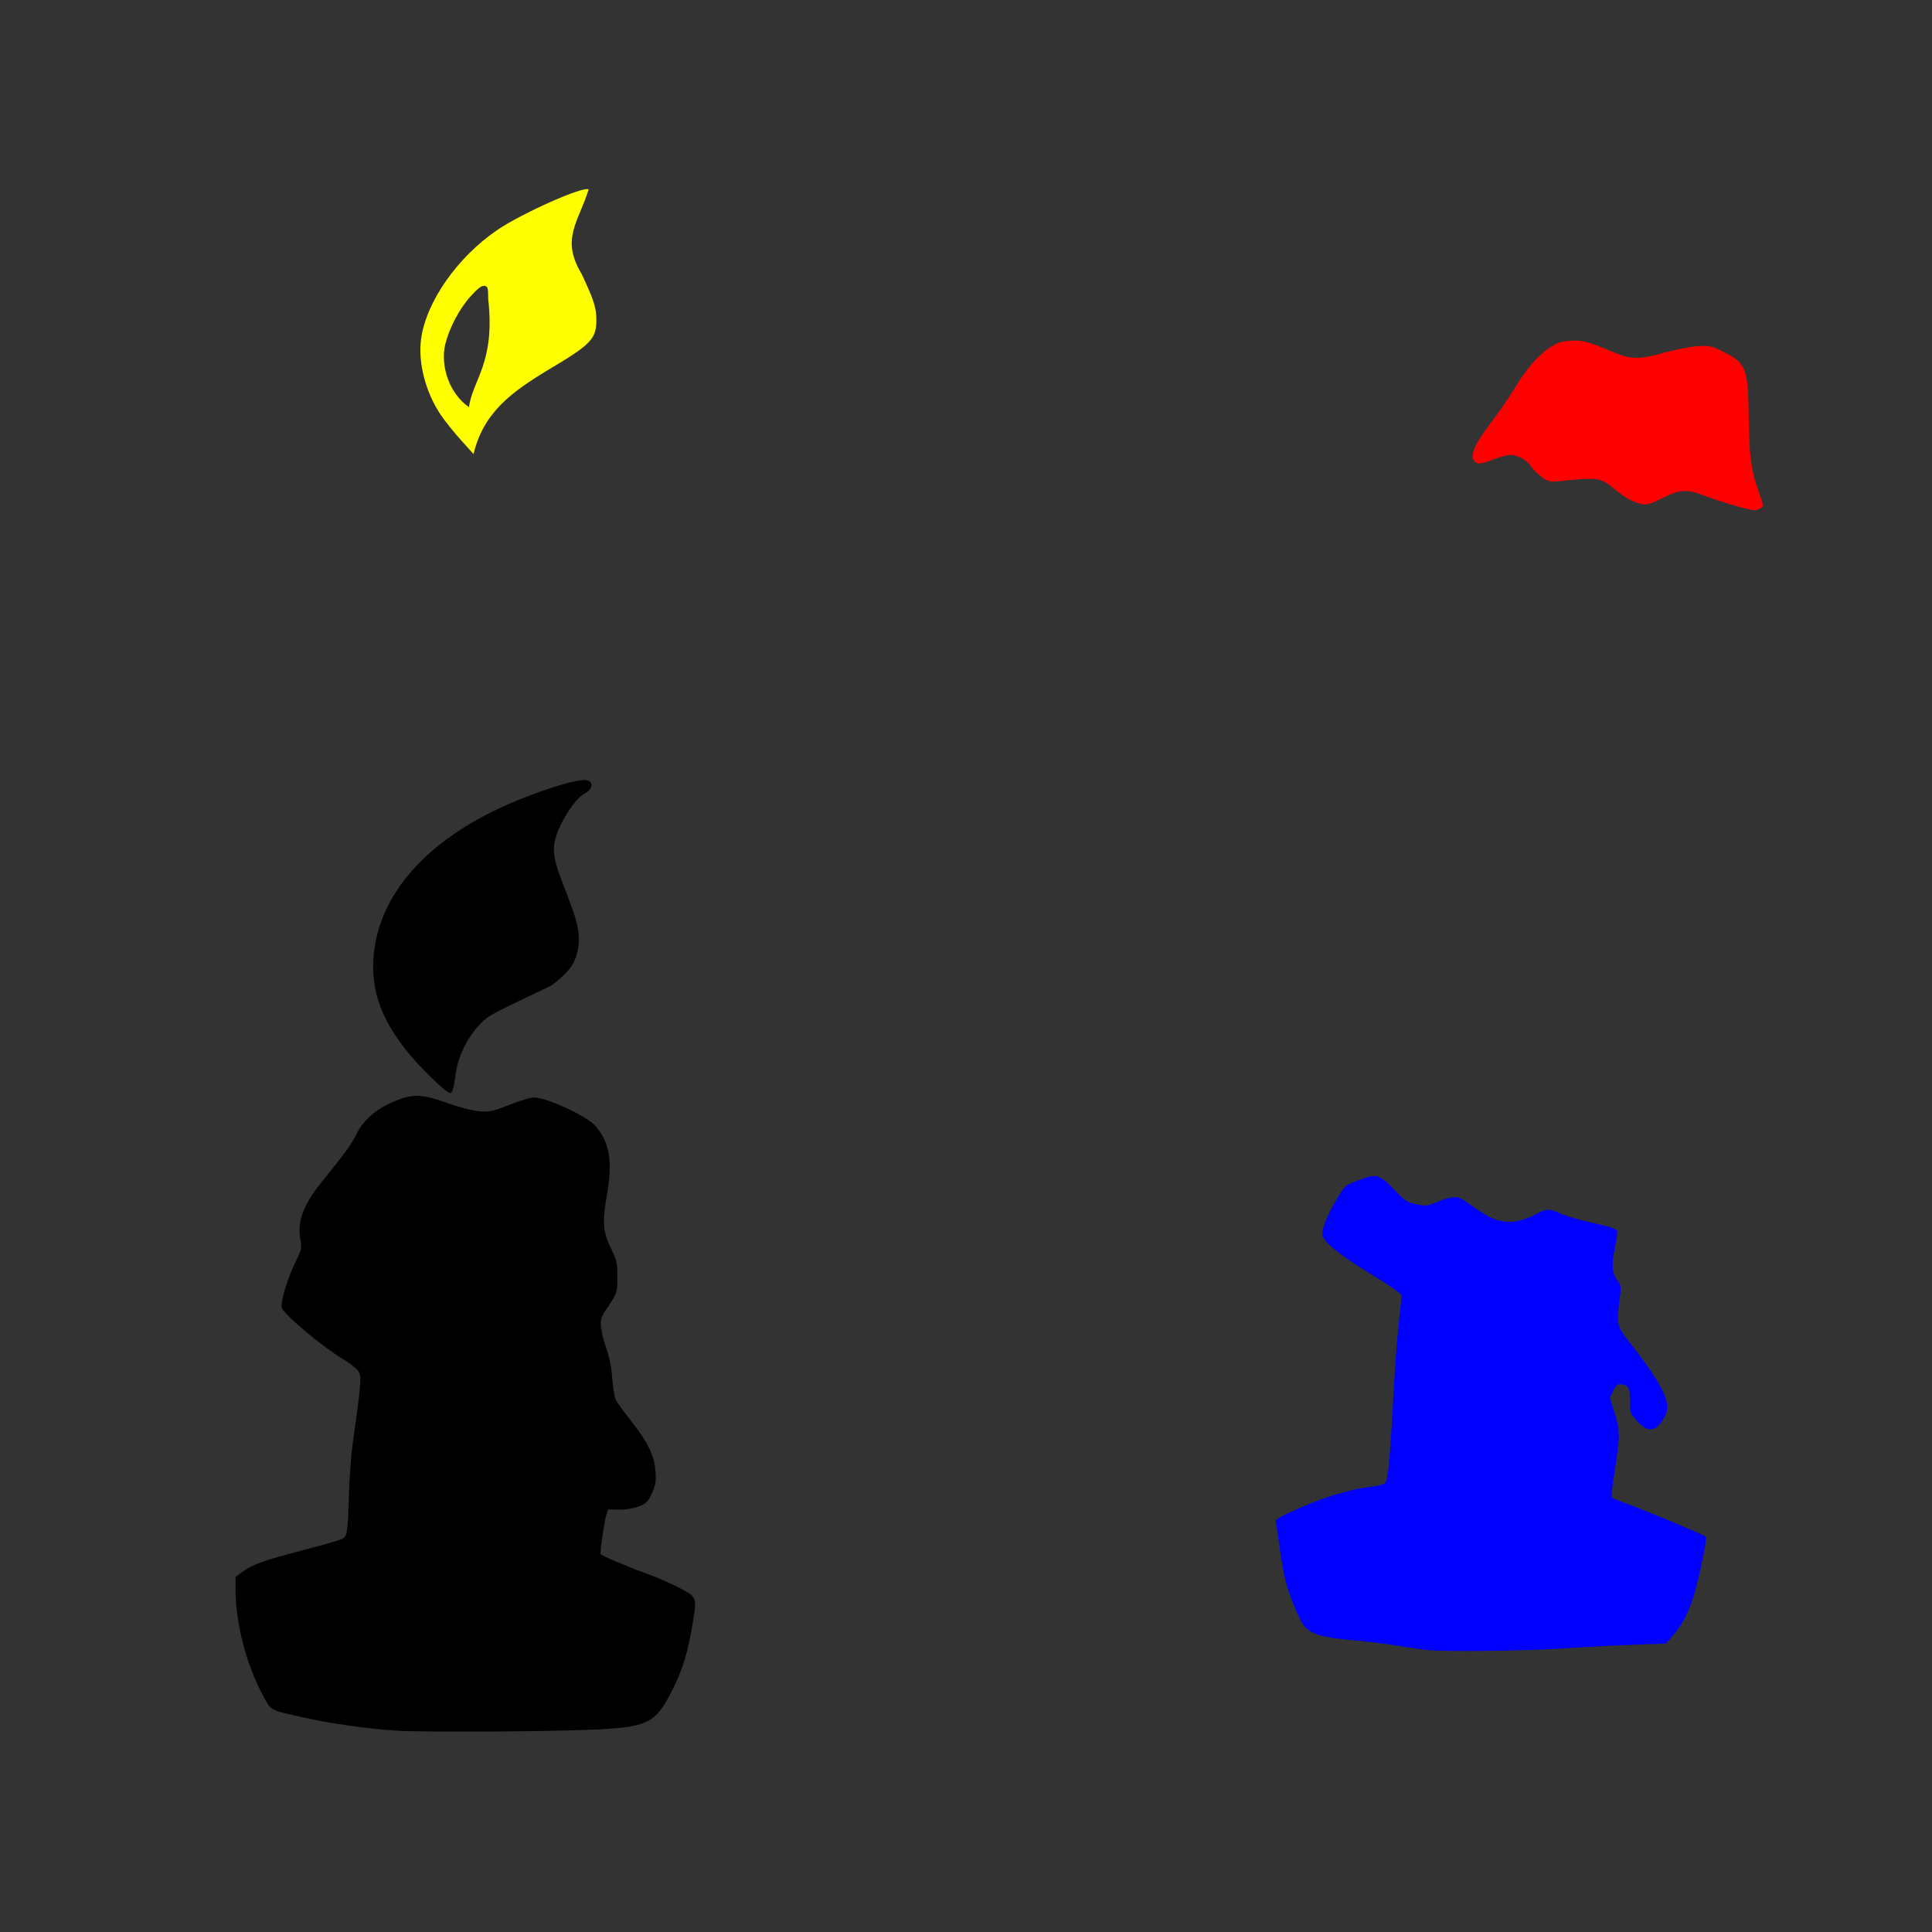 <?xml version="1.0" encoding="UTF-8" standalone="no"?>
<!-- Created with Inkscape (http://www.inkscape.org/) -->

<svg
   xmlns:dc="http://purl.org/dc/elements/1.1/"
   xmlns:cc="http://creativecommons.org/ns#"
   xmlns:rdf="http://www.w3.org/1999/02/22-rdf-syntax-ns#"
   xmlns:svg="http://www.w3.org/2000/svg"
   xmlns="http://www.w3.org/2000/svg"
   xmlns:sodipodi="http://sodipodi.sourceforge.net/DTD/sodipodi-0.dtd"
   xmlns:inkscape="http://www.inkscape.org/namespaces/inkscape"
   id="svg5771"
   sodipodi:version="0.32"
   inkscape:version="0.47 r22583"
   width="1080"
   height="1080"
   version="1.0"
   sodipodi:docname="Confetti.svg"
   inkscape:output_extension="org.inkscape.output.svg.inkscape">
  <rect width="100%" height="100%" fill="#333333" stroke="none"/>
  <defs
     id="defs5774">
    <inkscape:perspective
       sodipodi:type="inkscape:persp3d"
       inkscape:vp_x="0 : 526.18109 : 1"
       inkscape:vp_y="0 : 1000 : 0"
       inkscape:vp_z="744.09448 : 526.18109 : 1"
       inkscape:persp3d-origin="372.04724 : 350.78739 : 1"
       id="perspective5778" />
    <inkscape:perspective
       id="perspective3966"
       inkscape:persp3d-origin="0.5 : 0.33333333 : 1"
       inkscape:vp_z="1 : 0.5 : 1"
       inkscape:vp_y="0 : 1000 : 0"
       inkscape:vp_x="0 : 0.5 : 1"
       sodipodi:type="inkscape:persp3d" />
    <inkscape:perspective
       id="perspective4076"
       inkscape:persp3d-origin="0.5 : 0.33333333 : 1"
       inkscape:vp_z="1 : 0.5 : 1"
       inkscape:vp_y="0 : 1000 : 0"
       inkscape:vp_x="0 : 0.5 : 1"
       sodipodi:type="inkscape:persp3d" />
    <inkscape:perspective
       id="perspective4122"
       inkscape:persp3d-origin="0.5 : 0.33333333 : 1"
       inkscape:vp_z="1 : 0.5 : 1"
       inkscape:vp_y="0 : 1000 : 0"
       inkscape:vp_x="0 : 0.5 : 1"
       sodipodi:type="inkscape:persp3d" />
    <inkscape:perspective
       id="perspective4159"
       inkscape:persp3d-origin="0.5 : 0.33333333 : 1"
       inkscape:vp_z="1 : 0.5 : 1"
       inkscape:vp_y="0 : 1000 : 0"
       inkscape:vp_x="0 : 0.5 : 1"
       sodipodi:type="inkscape:persp3d" />
    <inkscape:perspective
       id="perspective4302"
       inkscape:persp3d-origin="0.5 : 0.33333333 : 1"
       inkscape:vp_z="1 : 0.5 : 1"
       inkscape:vp_y="0 : 1000 : 0"
       inkscape:vp_x="0 : 0.5 : 1"
       sodipodi:type="inkscape:persp3d" />
    <inkscape:perspective
       id="perspective4333"
       inkscape:persp3d-origin="0.5 : 0.33333333 : 1"
       inkscape:vp_z="1 : 0.5 : 1"
       inkscape:vp_y="0 : 1000 : 0"
       inkscape:vp_x="0 : 0.5 : 1"
       sodipodi:type="inkscape:persp3d" />
    <inkscape:perspective
       id="perspective4388"
       inkscape:persp3d-origin="0.5 : 0.33333333 : 1"
       inkscape:vp_z="1 : 0.5 : 1"
       inkscape:vp_y="0 : 1000 : 0"
       inkscape:vp_x="0 : 0.5 : 1"
       sodipodi:type="inkscape:persp3d" />
    <inkscape:perspective
       id="perspective4416"
       inkscape:persp3d-origin="0.5 : 0.33333333 : 1"
       inkscape:vp_z="1 : 0.5 : 1"
       inkscape:vp_y="0 : 1000 : 0"
       inkscape:vp_x="0 : 0.5 : 1"
       sodipodi:type="inkscape:persp3d" />
    <inkscape:perspective
       id="perspective4438"
       inkscape:persp3d-origin="0.5 : 0.33333333 : 1"
       inkscape:vp_z="1 : 0.5 : 1"
       inkscape:vp_y="0 : 1000 : 0"
       inkscape:vp_x="0 : 0.5 : 1"
       sodipodi:type="inkscape:persp3d" />
    <inkscape:perspective
       id="perspective4487"
       inkscape:persp3d-origin="0.5 : 0.33333333 : 1"
       inkscape:vp_z="1 : 0.5 : 1"
       inkscape:vp_y="0 : 1000 : 0"
       inkscape:vp_x="0 : 0.5 : 1"
       sodipodi:type="inkscape:persp3d" />
  </defs>
  <sodipodi:namedview
     inkscape:window-height="747"
     inkscape:window-width="1280"
     inkscape:pageshadow="2"
     inkscape:pageopacity="0.0"
     guidetolerance="10.0"
     gridtolerance="10.0"
     objecttolerance="10.0"
     borderopacity="1.0"
     bordercolor="#666666"
     pagecolor="#ffffff"
     id="base"
     showgrid="false"
     inkscape:zoom="0.16040848"
     inkscape:cx="1936.3239"
     inkscape:cy="1001.5717"
     inkscape:window-x="-4"
     inkscape:window-y="-4"
     inkscape:current-layer="svg5771"
     inkscape:window-maximized="0" />
  <path
     style="fill:#0000ff"
     d="m 872.011,921.583 c 12.267,-0.795 30.63,-1.756 40.806,-2.135 l 18.502,-0.689 3.933,-4.594 c 5.708,-6.667 9.593,-14.552 12.422,-25.213 3.756,-14.154 6.659,-29.16 5.798,-29.975 -1.061,-1.005 -31.812,-13.89 -42.765,-17.92 -4.95,-1.821 -9.296,-3.575 -9.658,-3.898 -0.362,-0.323 0.148,-5.762 1.132,-12.087 3.505,-22.512 3.54,-24.994 0.499,-34.908 l -2.73,-8.9 1.878,-3.846 c 1.499,-3.069 2.367,-3.792 4.298,-3.578 4.249,0.471 5.08,2.005 5.08,9.377 0,6.695 0.122,7.033 4.127,11.378 6.281,6.814 10.594,5.98 15.419,-2.979 3.744,-6.952 -0.791,-16.745 -18.032,-38.938 -9.048,-11.648 -9.124,-11.884 -7.647,-23.719 1.234,-9.886 1.207,-10.295 -0.869,-13.102 -3.116,-4.214 -3.482,-8.693 -1.489,-18.192 0.973,-4.634 1.524,-9.061 1.226,-9.838 -0.34,-0.887 -5.283,-2.437 -13.298,-4.169 -7.016,-1.517 -15.131,-3.844 -18.033,-5.171 -6.764,-3.094 -7.945,-3.042 -14.853,0.644 -3.151,1.682 -7.915,3.316 -10.585,3.633 -8.794,1.042 -13.786,-0.968 -27.864,-11.217 -4.333,-3.155 -7.499,-3.116 -15.553,0.192 -6.156,2.528 -6.786,2.6 -12.208,1.386 -5.117,-1.145 -6.398,-2.001 -12.217,-8.156 -8.084,-8.552 -9.966,-9.038 -20.056,-5.186 -7.343,2.803 -7.485,2.926 -11.898,10.314 -5.264,8.812 -8.17,15.881 -8.17,19.874 0,3.921 8.933,11.138 29.04,23.462 11.519,7.06 15.412,9.943 15.271,11.308 -0.104,1.008 -0.882,8.358 -1.73,16.333 -0.848,7.975 -1.992,23.05 -2.544,33.5 -1.911,36.226 -3.262,52.086 -4.588,53.901 -0.885,1.21 -3.507,2.045 -8.323,2.65 -13.531,1.699 -27.459,6.084 -45.376,14.288 -4.263,1.952 -7.75,4.008 -7.75,4.571 0,0.562 1.128,8.575 2.507,17.807 2.025,13.556 3.301,18.798 6.631,27.253 2.268,5.758 4.988,11.637 6.044,13.064 4.021,5.439 10.169,7.301 29.619,8.974 6.434,0.553 17.099,1.889 23.699,2.968 6.6,1.079 13.8,2.125 16,2.325 10.626,0.966 54.421,0.501 74.304,-0.789 z"
     id="path4581" />
  <path
     style="fill:#ff0000"
     d="m 984.306,284.075 c 1.548,-1.157 1.494,-1.739 -0.737,-7.847 -4.651,-12.735 -5.812,-21.003 -6.028,-42.903 -0.27,-27.362 -1.424,-30.369 -14.054,-36.612 -7.153,-3.535 -7.736,-3.654 -15.205,-3.101 -4.271,0.317 -12.716,1.995 -18.766,3.73 -12.964,3.717 -17.856,3.641 -27.5,-0.427 -14.191,-5.987 -17.239,-6.801 -24,-6.415 -5.526,0.316 -7.359,0.942 -12.232,4.183 -6.365,4.232 -13.042,12.183 -20.088,23.917 -2.568,4.277 -8.248,12.47 -12.622,18.208 -8.259,10.834 -11.272,17.367 -9.388,20.359 1.627,2.584 3.929,2.53 10.895,-0.259 3.55,-1.421 7.845,-2.584 9.543,-2.584 4.472,0 9.05,2.509 11.709,6.416 1.275,1.874 4.078,4.626 6.229,6.117 3.58,2.481 4.443,2.656 10.182,2.064 21.429,-2.211 22.3,-2.082 30.261,4.498 5.653,4.672 10.544,7.346 15.322,8.377 2.734,0.59 4.788,-0.022 11.754,-3.505 9.799,-4.899 13.415,-5.013 24.433,-0.767 7.743,2.984 23.659,7.611 26.559,7.722 1.132,0.043 2.811,-0.484 3.731,-1.172 z"
     id="path4579" />
  <path
     id="path4515"
     style="fill:#000000"
     d="m 240.459,601.743 c -22.067,-21.626 -31.926,-40.583 -31.865,-61.266 0.101,-34.451 23.622,-65.247 66.04,-86.468 18.888,-9.45 47.338,-19.022 53.106,-17.868 4.475,0.895 3.746,4.938 -1.409,7.814 -4.396,2.453 -11.442,12.652 -14.634,21.184 -3.53,9.435 -2.871,14.22 4.543,32.975 7.64,19.327 8.788,26.184 5.994,35.797 -1.325,4.557 -2.826,6.947 -6.878,10.948 -2.851,2.815 -6.309,5.659 -7.684,6.319 -1.375,0.66 -9.964,4.778 -19.087,9.152 -14.651,7.024 -17.137,8.576 -21.297,13.3 -7.065,8.022 -11.423,17.601 -12.757,28.039 -0.771,6.031 -1.569,8.867 -2.609,9.266 -0.984,0.378 -4.916,-2.775 -11.463,-9.191 z m -19.288,365.678 c -15.515,-0.979 -37.032,-4.045 -51.5,-7.339 -19.78,-4.503 -17.897,-3.419 -23.203,-13.354 -8.898,-16.659 -14.797,-39.829 -14.797,-58.123 l 0,-7.115 4.105,-2.974 c 5.6,-4.057 12.237,-6.413 33.895,-12.032 10.175,-2.64 19.72,-5.361 21.21,-6.046 3.277,-1.506 3.489,-2.807 4.228,-25.961 0.29,-9.075 1.187,-21.225 1.993,-27 4.858,-34.796 5.113,-37.864 3.382,-40.767 -0.896,-1.503 -4.906,-4.686 -8.911,-7.074 -11.095,-6.614 -31.286,-23.452 -33.967,-28.327 -1.248,-2.269 3.041,-16.849 7.649,-25.999 3.375,-6.702 3.519,-7.387 2.634,-12.525 -1.814,-10.53 1.803,-19.701 13.336,-33.808 11.09,-13.566 15.587,-19.797 18.1,-25.076 3.129,-6.575 9.331,-12.56 16.847,-16.258 13.065,-6.429 18.403,-6.604 33.705,-1.11 6.6,2.37 14,4.292 17.802,4.625 5.953,0.521 7.404,0.218 17.056,-3.556 5.802,-2.269 11.933,-4.125 13.624,-4.125 7.345,0 29.81,10.426 34.65,16.081 7.809,9.123 9.557,19.845 6.264,38.419 -2.648,14.939 -2.231,20.788 2.105,29.528 3.38,6.813 3.711,8.221 3.749,15.972 0.044,8.969 -0.108,9.42 -6.266,18.578 -2.911,4.329 -3.255,5.525 -2.858,9.922 0.249,2.75 1.602,8.159 3.006,12.019 1.671,4.591 2.793,10.3 3.244,16.5 0.379,5.214 1.277,10.646 1.996,12.07 0.718,1.424 4.468,6.599 8.333,11.5 9.647,12.233 13.22,19.525 13.845,28.259 0.423,5.919 0.131,7.717 -2.018,12.411 -2.227,4.865 -3.066,5.703 -7.376,7.365 -3.015,1.163 -7.196,1.842 -11.003,1.786 l -6.14,-0.09 -1.156,3.859 c -0.903,3.012 -3.015,17.492 -3.057,20.951 -0.01,0.79 13.283,6.465 26.605,11.359 5.562,2.043 13.662,5.602 18,7.909 9.337,4.965 9.368,5.056 6.887,19.898 -2.625,15.699 -5.221,24.435 -10.461,35.202 -9.668,19.867 -13.721,22.209 -41.038,23.712 -23.325,1.283 -98.187,1.762 -114.5,0.733 z" />
  <path
     id="path4740"
     style="fill:#ffff00"
     d="m 305.859,207.115 c 24.585,-14.564 27.522,-17.583 27.509,-28.283 -0.008,-6.816 -1.391,-11.141 -8.187,-25.608 -11.933,-19.623 -1.84,-28.99 3.865,-47.282 -2.329,-2.329 -37.543,13.325 -51.375,22.837 -22.133,15.221 -39.326,39.837 -42.251,60.495 -1.893,13.367 2.526,30.31 11.219,43.016 2.328,3.403 7.348,9.642 11.156,13.863 l 6.922,7.676 c 5.517,-23.246 21.336,-34.685 41.141,-46.714 z m -56.943,-14.774 c 2.385,-9.352 7.942,-19.828 14.166,-26.706 3.999,-4.419 6.148,-6.053 7.673,-5.835 1.924,0.275 2.122,0.946 2.152,7.302 4.066,35.86 -8.767,45.195 -10.735,60.485 -10.801,-7.361 -16.206,-22.762 -13.256,-35.246 z"
     sodipodi:nodetypes="csccsssccccssccc" />
</svg>
